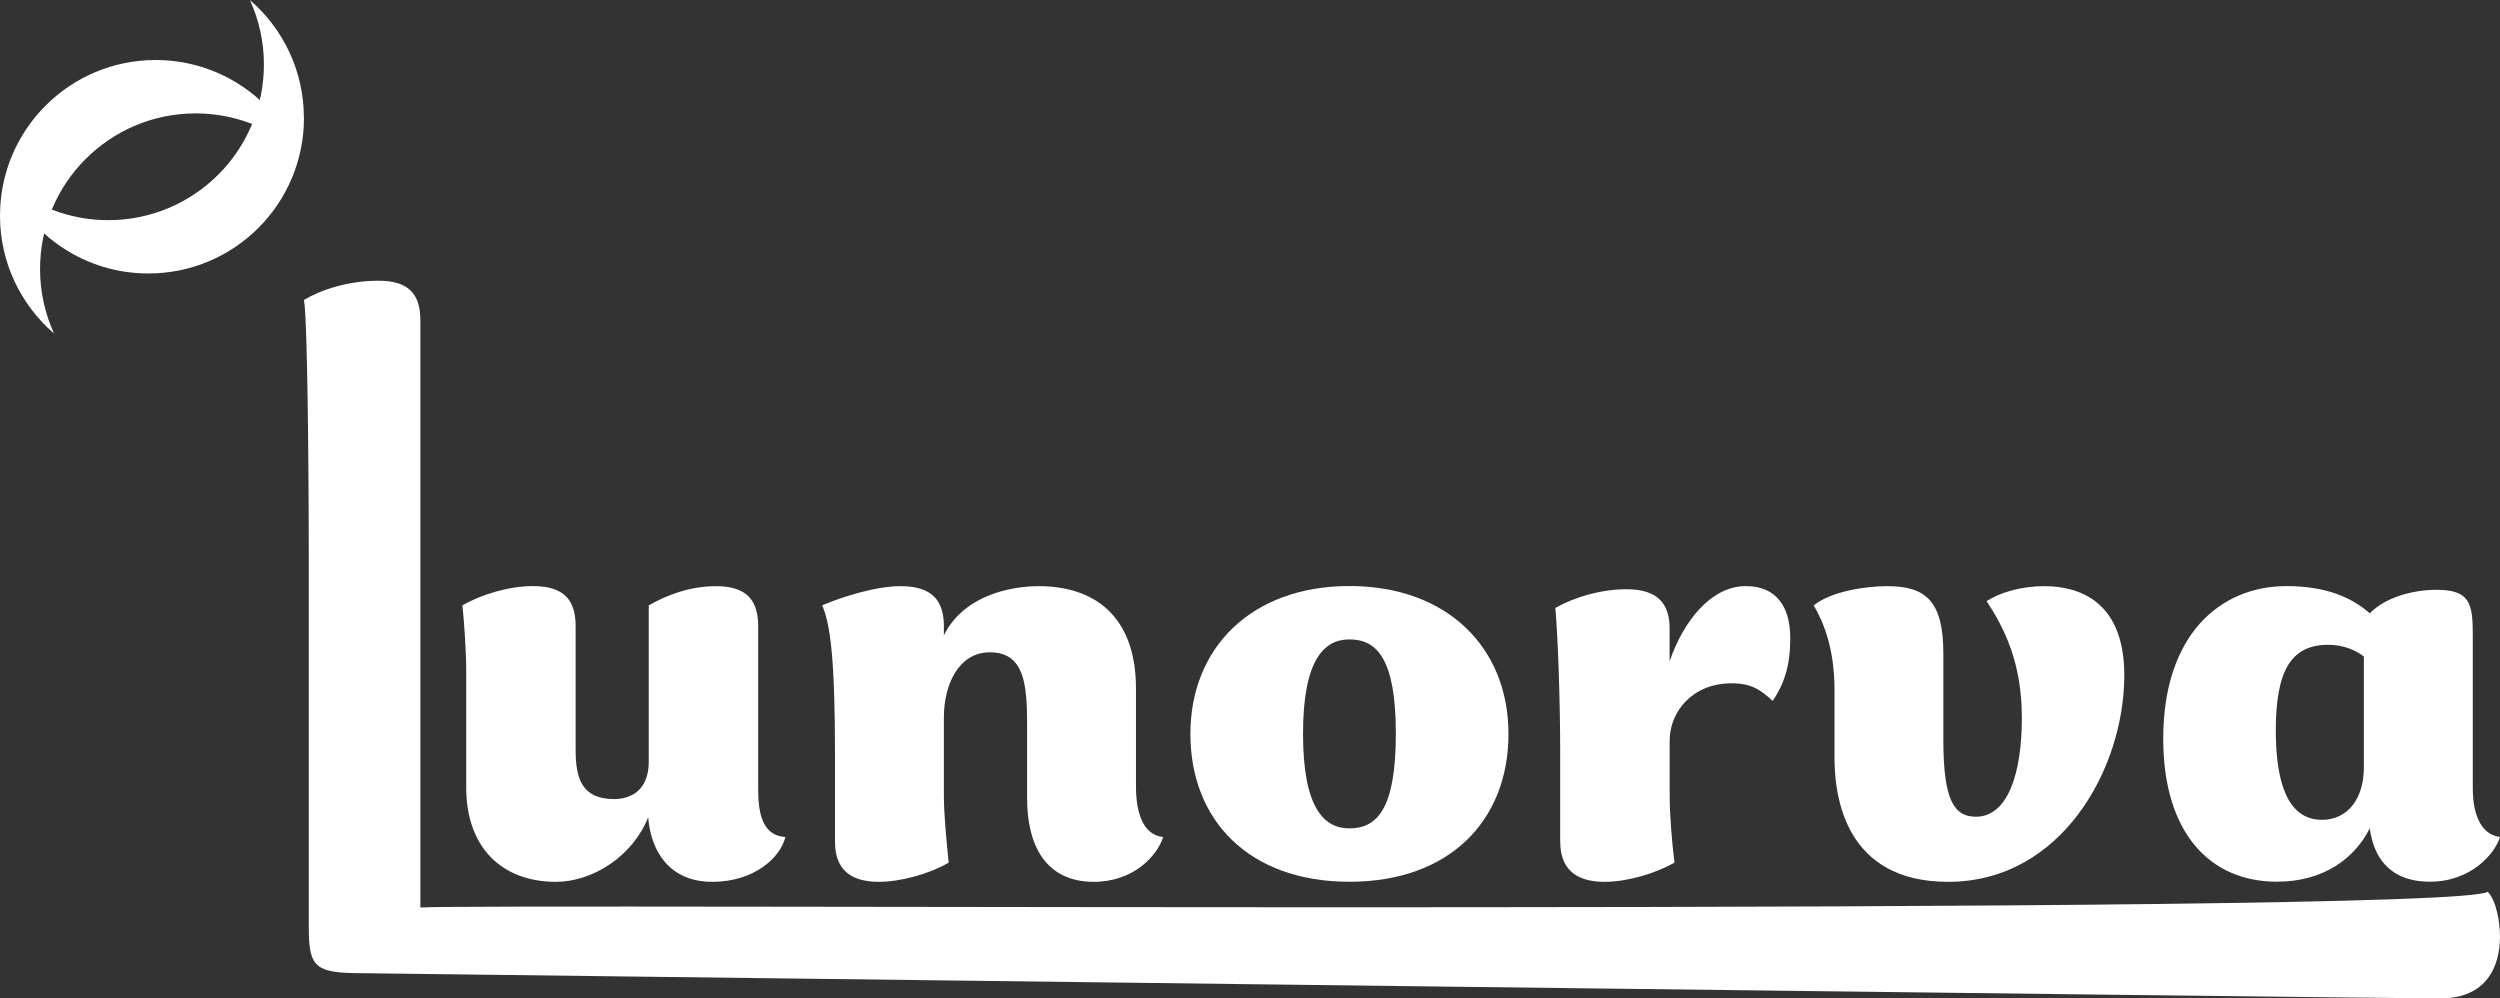 <?xml version="1.0" encoding="UTF-8"?>
<svg id="Capa_1" data-name="Capa 1" xmlns="http://www.w3.org/2000/svg" viewBox="0 0 358.26 143.07">
  <rect x="0" y="0" width="358.26" height="143.07" fill="#333333" stroke="none"/>
  <defs>
    <style>
      .cls-1 {
        fill: #fff;
      }
    </style>
  </defs>
  <g>
    <path class="cls-1" d="M42.61,21.67c-3.91-3.37-9-5.42-14.57-5.42-12.32,0-22.3,9.99-22.3,22.3,0,3.3.72,6.42,2,9.24C3,43.7,0,37.65,0,30.91,0,18.59,9.99,8.6,22.3,8.6c9.02,0,16.79,5.36,20.31,13.06Z"/>
    <path class="cls-1" d="M43.56,16.89c0,12.32-9.98,22.3-22.3,22.3-9.02,0-16.79-5.36-20.31-13.06,3.91,3.37,9,5.42,14.57,5.42,12.32,0,22.3-9.99,22.3-22.3,0-3.3-.72-6.42-2-9.24,4.74,4.09,7.73,10.14,7.73,16.89Z"/>
  </g>
  <g>
    <path class="cls-1" d="M50.83,139.45c-6.04-.08-6.58-1.3-6.58-6.88v-53.14c0-4.59-.08-32.93-.69-36.45,2.6-1.53,6.42-2.75,10.71-2.75,4.51,0,5.97,2.14,5.97,5.66v84.16c8.57-.61,291.52,1.26,296.26-2.26,1.22,1.22,1.76,4.36,1.76,6.42,0,4.28-1.91,8.87-8.57,8.87-8.64,0-291.98-3.55-298.86-3.63Z"/>
    <g>
      <path class="cls-1" d="M66.81,112.82v-16.6c0-3.06-.31-7.19-.54-9.48,2.68-1.53,6.58-2.75,10.1-2.75,4.59,0,6.12,2.14,6.12,5.74v17.74c0,4.13.92,7.04,5.51,7.04,2.22,0,4.89-1.07,4.97-5.2v-22.56c2.68-1.53,5.97-2.75,9.64-2.75,4.51,0,6.04,2.14,6.04,5.74v23.17c0,3.21.38,6.81,3.9,7.04-.69,2.91-4.44,6.42-10.48,6.42s-8.8-4.28-9.18-9.25c-2.22,5.58-7.95,9.25-13.23,9.25-7.57,0-12.85-4.74-12.85-13.54Z"/>
      <path class="cls-1" d="M147.19,114.43v-10.63c0-5.89-.46-10.32-5.35-10.32-4.44,0-6.58,4.59-6.58,9.33v11.17c0,2.68.38,6.65.69,9.64-2.6,1.53-6.73,2.75-10.02,2.75-4.44,0-6.27-2.14-6.27-5.74v-12.47c0-13.84-.69-18.81-1.84-21.41,2.68-1.15,7.57-2.75,11.24-2.75,4.59,0,6.2,2.14,6.2,5.74v1.3c2.91-5.81,9.71-7.04,13.61-7.04,7.88,0,13.92,4.21,13.92,14.68v14c0,3.44.84,6.96,3.9,7.27-.92,2.83-4.36,6.42-9.94,6.42-6.81,0-9.56-5.12-9.56-11.93Z"/>
      <path class="cls-1" d="M170.59,105.17c0-12.39,8.8-21.19,22.79-21.19s22.79,8.8,22.79,21.19-8.41,21.19-22.79,21.19-22.79-8.8-22.79-21.19ZM200.03,105.17c0-10.71-2.68-13.54-6.65-13.54-3.59,0-6.65,2.83-6.65,13.54s3.06,13.54,6.65,13.54c3.98,0,6.65-2.83,6.65-13.54Z"/>
      <path class="cls-1" d="M223.58,120.62v-12.85c0-7.27-.31-16.29-.69-20.65,2.68-1.53,6.5-2.68,10.17-2.68,4.59,0,6.2,2.14,6.2,5.66v4.67c1.99-5.81,5.97-10.78,10.94-10.78,4.36,0,6.35,2.98,6.35,7.42,0,2.37-.23,5.74-2.52,9.03-1.76-1.61-3.06-2.52-5.89-2.52-5.66,0-8.87,4.13-8.87,8.18v7.88c0,2.68.31,6.65.69,9.64-2.68,1.53-6.73,2.75-10.02,2.75-4.44,0-6.35-2.14-6.35-5.74Z"/>
      <path class="cls-1" d="M262.89,108.54v-9.71c0-5.66-1.45-9.48-2.98-12.08,2.6-2.07,7.57-2.75,10.55-2.75,5.51,0,8.03,2.14,8.03,9.64v12.39c0,8.64,1.53,11.01,4.67,11.01,4.59,0,6.58-6.27,6.58-14.15s-2.45-12.77-5.05-16.75c1.91-1.22,4.89-2.14,8.26-2.14,4.89,0,11.47,2.06,11.47,12.77,0,13.31-8.95,29.6-25.24,29.6-14.76,0-16.29-12.16-16.29-17.82Z"/>
      <path class="cls-1" d="M310,105.86c0-14.84,8.11-21.87,17.67-21.87,5.74,0,9.41,1.68,11.93,3.9,2.14-2.22,6.04-3.37,9.56-3.37,4.97,0,5.2,2.14,5.2,6.73v21.72c0,4.44,1.61,6.73,3.9,6.96-.69,2.37-4.13,6.42-10.02,6.42s-8.11-3.6-8.64-7.65c-2.07,4.13-6.42,7.65-13.31,7.65-9.64,0-16.29-7.04-16.29-20.5ZM332.71,117.49c3.75,0,6.04-3.06,6.04-7.5v-15.91c-1.22-.92-2.91-1.68-5.12-1.68-5.43,0-7.5,3.9-7.5,12.31,0,7.19,1.61,12.77,6.58,12.77Z"/>
    </g>
  </g>
</svg>